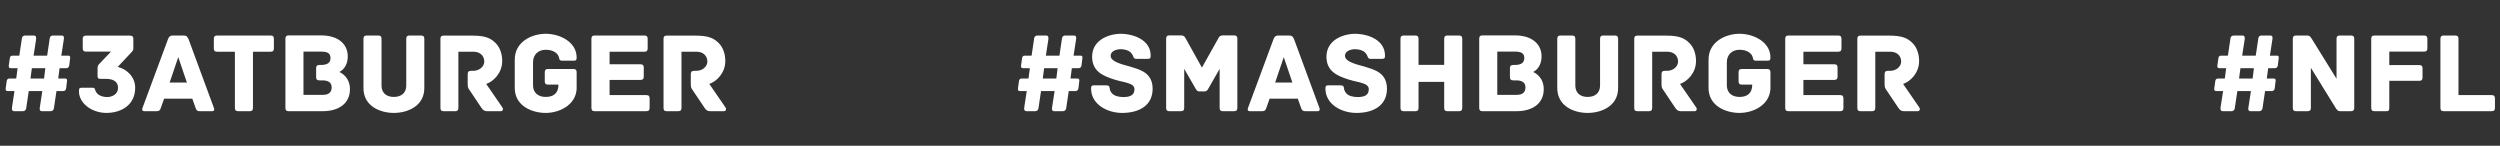 <svg xmlns="http://www.w3.org/2000/svg" width="326" height="19" viewBox="0 0 326 19" fill="none"><rect x="0" y="0" width="326" height="19" fill="#333333" stroke="none"/><path d="M8.865 7.255C9.195 7.255 9.165 7.465 9.135 7.66L9.03 8.53C8.985 8.785 8.85 8.89 8.64 8.89H7.77L7.59 10.24H8.46C8.79 10.24 8.76 10.45 8.73 10.645L8.625 11.515C8.58 11.77 8.445 11.875 8.235 11.875H7.365L7.035 14.08C7.005 14.395 6.795 14.5 6.585 14.5H5.49C5.145 14.5 5.16 14.23 5.19 14.02L5.52 11.875H3.75L3.42 14.08C3.39 14.395 3.18 14.5 2.97 14.5H1.875C1.53 14.5 1.545 14.23 1.56 14.02L1.89 11.875H1.02C0.705 11.875 0.72 11.665 0.75 11.455L0.87 10.6C0.9 10.33 1.035 10.24 1.245 10.24H2.115L2.295 8.89H1.425C1.11 8.89 1.125 8.68 1.155 8.47L1.275 7.615C1.305 7.345 1.44 7.255 1.65 7.255H2.52L2.85 5.035C2.88 4.72 3.09 4.63 3.3 4.63H4.395C4.74 4.63 4.725 4.9 4.71 5.11L4.38 7.255H6.15L6.48 5.035C6.51 4.72 6.705 4.63 6.915 4.63H8.025C8.37 4.63 8.355 4.9 8.325 5.11L7.995 7.255H8.865ZM5.91 8.89H4.155L3.975 10.24H5.745L5.91 8.89ZM15.348 8.725C16.398 8.965 17.628 9.91 17.628 11.455C17.628 13.615 15.918 14.71 13.893 14.725C12.003 14.725 10.293 13.495 10.293 11.89C10.293 11.5 10.383 11.44 10.713 11.44H12.048C12.303 11.44 12.363 11.515 12.423 11.77C12.648 12.49 13.488 12.655 13.983 12.655C14.613 12.655 15.393 12.28 15.393 11.47C15.393 10.675 14.838 10.285 13.803 10.285H13.128C12.783 10.285 12.723 10.195 12.723 9.85V8.89C12.723 8.665 12.783 8.515 12.903 8.38L14.478 6.73H11.223C10.878 6.73 10.788 6.55 10.788 6.295V5.08C10.788 4.81 10.878 4.645 11.223 4.645H16.953C17.298 4.645 17.388 4.81 17.388 5.08V6.295C17.388 6.49 17.343 6.58 17.223 6.73L15.348 8.725ZM27.896 14.08C27.971 14.26 27.971 14.5 27.641 14.5H26.066C25.736 14.5 25.616 14.41 25.496 14.05L25.076 12.865H21.401L20.981 14.05C20.861 14.41 20.741 14.5 20.411 14.5H18.836C18.506 14.5 18.506 14.26 18.581 14.08L21.911 5.095C22.031 4.78 22.196 4.63 22.526 4.63H23.966C24.296 4.63 24.446 4.78 24.581 5.095L27.896 14.08ZM24.371 10.765L23.246 7.45L22.121 10.765H24.371ZM35.28 4.63C35.625 4.63 35.715 4.795 35.715 5.065V6.31C35.715 6.58 35.625 6.745 35.28 6.745H32.985V14.065C32.985 14.41 32.82 14.5 32.55 14.5H31.065C30.795 14.5 30.63 14.41 30.63 14.065V6.745H28.32C27.975 6.745 27.885 6.58 27.885 6.31V5.065C27.885 4.795 27.975 4.63 28.32 4.63H35.28ZM44.253 9.385C44.373 9.43 45.633 10 45.633 11.62C45.633 13.525 44.148 14.5 42.063 14.5H37.653C37.308 14.5 37.218 14.335 37.218 14.065V5.05C37.218 4.78 37.308 4.615 37.653 4.615H41.853C44.298 4.615 45.348 5.92 45.348 7.33C45.348 8.845 44.388 9.325 44.253 9.385ZM42.093 12.37C42.828 12.37 43.248 12.07 43.248 11.395C43.248 10.69 42.723 10.48 42.003 10.48H41.658C41.313 10.48 41.223 10.315 41.223 10.045V8.905C41.223 8.635 41.313 8.47 41.658 8.47H41.853C42.723 8.47 43.098 8.155 43.098 7.57C43.098 6.895 42.633 6.73 41.853 6.73H39.573V12.37H42.093ZM54.896 4.63C55.166 4.63 55.331 4.72 55.331 5.065V11.485C55.331 13.84 53.141 14.725 51.356 14.725C49.571 14.725 47.396 13.84 47.396 11.485V5.065C47.396 4.72 47.561 4.63 47.831 4.63H49.316C49.586 4.63 49.751 4.72 49.751 5.065V11.155C49.751 12.1 50.366 12.64 51.356 12.64C52.346 12.64 52.976 12.1 52.976 11.155V5.065C52.976 4.72 53.141 4.63 53.411 4.63H54.896ZM65.518 14.02C65.653 14.23 65.578 14.5 65.293 14.5H63.523C63.163 14.5 62.983 14.365 62.773 14.05L61.153 11.635C61.018 11.455 60.988 11.29 60.988 10.87V9.67C60.988 9.4 61.078 9.235 61.423 9.235H61.723C62.458 9.235 63.148 8.725 63.148 8.02C63.148 7.24 62.548 6.745 61.768 6.745H59.773V14.065C59.773 14.41 59.608 14.5 59.338 14.5H57.853C57.583 14.5 57.433 14.41 57.433 14.065V5.08C57.433 4.81 57.508 4.645 57.853 4.645H61.633C63.268 4.645 63.988 4.975 64.618 5.605C65.173 6.145 65.488 7 65.488 7.96C65.488 9.535 64.333 10.63 63.403 10.945L65.518 14.02ZM74.758 8.995C75.103 8.995 75.194 9.16 75.194 9.43V11.605C75.058 13.765 72.868 14.725 71.159 14.725C69.388 14.725 67.124 13.825 67.124 11.47V7.78C67.124 5.41 69.388 4.405 71.159 4.405C73.034 4.405 75.194 5.485 75.194 7.495C75.194 7.855 75.103 7.915 74.758 7.915H73.303C72.883 7.915 72.944 7.615 72.868 7.405C72.704 6.94 72.163 6.49 71.159 6.49C70.168 6.49 69.508 7.15 69.508 8.11V11.125C69.508 12.085 70.168 12.64 71.159 12.64C72.133 12.64 72.823 12.19 72.823 11.035H71.474C71.129 11.035 71.038 10.87 71.038 10.6V9.43C71.038 9.16 71.129 8.995 71.474 8.995H74.758ZM84.276 12.4C84.621 12.4 84.711 12.565 84.711 12.835V14.065C84.711 14.335 84.621 14.5 84.276 14.5H77.556C77.211 14.5 77.121 14.335 77.121 14.065V5.065C77.121 4.795 77.211 4.63 77.556 4.63H84.021C84.366 4.63 84.456 4.795 84.456 5.065V6.31C84.456 6.58 84.366 6.745 84.021 6.745H79.491V8.38H83.511C83.856 8.38 83.946 8.545 83.946 8.815V9.985C83.946 10.255 83.856 10.42 83.511 10.42H79.491V12.4H84.276ZM94.61 14.02C94.745 14.23 94.67 14.5 94.385 14.5H92.615C92.255 14.5 92.075 14.365 91.865 14.05L90.245 11.635C90.11 11.455 90.08 11.29 90.08 10.87V9.67C90.08 9.4 90.17 9.235 90.515 9.235H90.815C91.55 9.235 92.24 8.725 92.24 8.02C92.24 7.24 91.64 6.745 90.86 6.745H88.865V14.065C88.865 14.41 88.7 14.5 88.43 14.5H86.945C86.675 14.5 86.525 14.41 86.525 14.065V5.08C86.525 4.81 86.6 4.645 86.945 4.645H90.725C92.36 4.645 93.08 4.975 93.71 5.605C94.265 6.145 94.58 7 94.58 7.96C94.58 9.535 93.425 10.63 92.495 10.945L94.61 14.02Z" fill="white"></path><path d="M140.865 7.255C141.195 7.255 141.165 7.465 141.135 7.66L141.03 8.53C140.985 8.785 140.85 8.89 140.64 8.89H139.77L139.59 10.24H140.46C140.79 10.24 140.76 10.45 140.73 10.645L140.625 11.515C140.58 11.77 140.445 11.875 140.235 11.875H139.365L139.035 14.08C139.005 14.395 138.795 14.5 138.585 14.5H137.49C137.145 14.5 137.16 14.23 137.19 14.02L137.52 11.875H135.75L135.42 14.08C135.39 14.395 135.18 14.5 134.97 14.5H133.875C133.53 14.5 133.545 14.23 133.56 14.02L133.89 11.875H133.02C132.705 11.875 132.72 11.665 132.75 11.455L132.87 10.6C132.9 10.33 133.035 10.24 133.245 10.24H134.115L134.295 8.89H133.425C133.11 8.89 133.125 8.68 133.155 8.47L133.275 7.615C133.305 7.345 133.44 7.255 133.65 7.255H134.52L134.85 5.035C134.88 4.72 135.09 4.63 135.3 4.63H136.395C136.74 4.63 136.725 4.9 136.71 5.11L136.38 7.255H138.15L138.48 5.035C138.51 4.72 138.705 4.63 138.915 4.63H140.025C140.37 4.63 140.355 4.9 140.325 5.11L139.995 7.255H140.865ZM137.91 8.89H136.155L135.975 10.24H137.745L137.91 8.89ZM147.633 8.77C148.713 9.1 150.303 9.535 150.303 11.575C150.303 13.705 148.623 14.725 146.313 14.725C144.438 14.725 142.278 13.645 142.278 11.545C142.278 11.2 142.368 11.125 142.713 11.125H144.168C144.513 11.125 144.678 11.17 144.708 11.545C144.723 11.74 144.798 11.935 144.993 12.16C145.293 12.52 145.908 12.655 146.463 12.655C147.273 12.655 147.933 12.475 147.933 11.635C147.933 10.795 146.598 10.78 145.323 10.375C143.808 9.895 142.413 9.295 142.413 7.39C142.413 5.44 144.183 4.48 146.058 4.405C147.963 4.405 150.048 5.275 150.048 7.255C150.048 7.615 149.958 7.675 149.613 7.675H148.143C147.858 7.675 147.813 7.465 147.738 7.27C147.678 7.12 147.603 7 147.423 6.82C147.138 6.55 146.598 6.415 146.148 6.415C145.653 6.415 144.828 6.61 144.828 7.285C144.828 8.2 147.033 8.53 147.633 8.77ZM160.915 4.615C161.26 4.615 161.35 4.78 161.35 5.05V14.065C161.35 14.41 161.185 14.5 160.915 14.5H159.475C159.205 14.5 159.04 14.41 159.04 14.065V8.98L157.54 11.605C157.465 11.725 157.33 11.92 157.105 11.92H156.355C156.13 11.92 156.01 11.725 155.935 11.605L154.42 8.98V14.065C154.42 14.41 154.255 14.5 153.985 14.5H152.5C152.23 14.5 152.065 14.41 152.065 14.065V5.05C152.065 4.78 152.155 4.615 152.5 4.615H153.985C154.495 4.615 154.555 4.945 154.675 5.125L156.73 8.815L158.8 5.125C158.905 4.945 158.98 4.615 159.475 4.615H160.915ZM172.054 14.08C172.129 14.26 172.129 14.5 171.799 14.5H170.224C169.894 14.5 169.774 14.41 169.654 14.05L169.234 12.865H165.559L165.139 14.05C165.019 14.41 164.899 14.5 164.569 14.5H162.994C162.664 14.5 162.664 14.26 162.739 14.08L166.069 5.095C166.189 4.78 166.354 4.63 166.684 4.63H168.124C168.454 4.63 168.604 4.78 168.739 5.095L172.054 14.08ZM168.529 10.765L167.404 7.45L166.279 10.765H168.529ZM178.19 8.77C179.27 9.1 180.86 9.535 180.86 11.575C180.86 13.705 179.18 14.725 176.87 14.725C174.995 14.725 172.835 13.645 172.835 11.545C172.835 11.2 172.925 11.125 173.27 11.125H174.725C175.07 11.125 175.235 11.17 175.265 11.545C175.28 11.74 175.355 11.935 175.55 12.16C175.85 12.52 176.465 12.655 177.02 12.655C177.83 12.655 178.49 12.475 178.49 11.635C178.49 10.795 177.155 10.78 175.88 10.375C174.365 9.895 172.97 9.295 172.97 7.39C172.97 5.44 174.74 4.48 176.615 4.405C178.52 4.405 180.605 5.275 180.605 7.255C180.605 7.615 180.515 7.675 180.17 7.675H178.7C178.415 7.675 178.37 7.465 178.295 7.27C178.235 7.12 178.16 7 177.98 6.82C177.695 6.55 177.155 6.415 176.705 6.415C176.21 6.415 175.385 6.61 175.385 7.285C175.385 8.2 177.59 8.53 178.19 8.77ZM190.242 4.63C190.512 4.63 190.677 4.72 190.677 5.065V14.065C190.677 14.41 190.512 14.5 190.242 14.5H188.757C188.487 14.5 188.322 14.41 188.322 14.065V10.675H184.977V14.065C184.977 14.41 184.827 14.5 184.542 14.5H183.057C182.787 14.5 182.622 14.41 182.622 14.065V5.065C182.622 4.72 182.787 4.63 183.057 4.63H184.542C184.827 4.63 184.977 4.72 184.977 5.065V8.455H188.322V5.065C188.322 4.72 188.487 4.63 188.757 4.63H190.242ZM199.925 9.385C200.045 9.43 201.305 10 201.305 11.62C201.305 13.525 199.82 14.5 197.735 14.5H193.325C192.98 14.5 192.89 14.335 192.89 14.065V5.05C192.89 4.78 192.98 4.615 193.325 4.615H197.525C199.97 4.615 201.02 5.92 201.02 7.33C201.02 8.845 200.06 9.325 199.925 9.385ZM197.765 12.37C198.5 12.37 198.92 12.07 198.92 11.395C198.92 10.69 198.395 10.48 197.675 10.48H197.33C196.985 10.48 196.895 10.315 196.895 10.045V8.905C196.895 8.635 196.985 8.47 197.33 8.47H197.525C198.395 8.47 198.77 8.155 198.77 7.57C198.77 6.895 198.305 6.73 197.525 6.73H195.245V12.37H197.765ZM210.568 4.63C210.838 4.63 211.003 4.72 211.003 5.065V11.485C211.003 13.84 208.813 14.725 207.028 14.725C205.243 14.725 203.068 13.84 203.068 11.485V5.065C203.068 4.72 203.233 4.63 203.503 4.63H204.988C205.258 4.63 205.423 4.72 205.423 5.065V11.155C205.423 12.1 206.038 12.64 207.028 12.64C208.018 12.64 208.648 12.1 208.648 11.155V5.065C208.648 4.72 208.813 4.63 209.083 4.63H210.568ZM221.19 14.02C221.325 14.23 221.25 14.5 220.965 14.5H219.195C218.835 14.5 218.655 14.365 218.445 14.05L216.825 11.635C216.69 11.455 216.66 11.29 216.66 10.87V9.67C216.66 9.4 216.75 9.235 217.095 9.235H217.395C218.13 9.235 218.82 8.725 218.82 8.02C218.82 7.24 218.22 6.745 217.44 6.745H215.445V14.065C215.445 14.41 215.28 14.5 215.01 14.5H213.525C213.255 14.5 213.105 14.41 213.105 14.065V5.08C213.105 4.81 213.18 4.645 213.525 4.645H217.305C218.94 4.645 219.66 4.975 220.29 5.605C220.845 6.145 221.16 7 221.16 7.96C221.16 9.535 220.005 10.63 219.075 10.945L221.19 14.02ZM230.43 8.995C230.775 8.995 230.865 9.16 230.865 9.43V11.605C230.73 13.765 228.54 14.725 226.83 14.725C225.06 14.725 222.795 13.825 222.795 11.47V7.78C222.795 5.41 225.06 4.405 226.83 4.405C228.705 4.405 230.865 5.485 230.865 7.495C230.865 7.855 230.775 7.915 230.43 7.915H228.975C228.555 7.915 228.615 7.615 228.54 7.405C228.375 6.94 227.835 6.49 226.83 6.49C225.84 6.49 225.18 7.15 225.18 8.11V11.125C225.18 12.085 225.84 12.64 226.83 12.64C227.805 12.64 228.495 12.19 228.495 11.035H227.145C226.8 11.035 226.71 10.87 226.71 10.6V9.43C226.71 9.16 226.8 8.995 227.145 8.995H230.43ZM239.948 12.4C240.293 12.4 240.383 12.565 240.383 12.835V14.065C240.383 14.335 240.293 14.5 239.948 14.5H233.228C232.883 14.5 232.793 14.335 232.793 14.065V5.065C232.793 4.795 232.883 4.63 233.228 4.63H239.693C240.038 4.63 240.128 4.795 240.128 5.065V6.31C240.128 6.58 240.038 6.745 239.693 6.745H235.163V8.38H239.183C239.528 8.38 239.618 8.545 239.618 8.815V9.985C239.618 10.255 239.528 10.42 239.183 10.42H235.163V12.4H239.948ZM250.282 14.02C250.417 14.23 250.342 14.5 250.057 14.5H248.287C247.927 14.5 247.747 14.365 247.537 14.05L245.917 11.635C245.782 11.455 245.752 11.29 245.752 10.87V9.67C245.752 9.4 245.842 9.235 246.187 9.235H246.487C247.222 9.235 247.912 8.725 247.912 8.02C247.912 7.24 247.312 6.745 246.532 6.745H244.537V14.065C244.537 14.41 244.372 14.5 244.102 14.5H242.617C242.347 14.5 242.197 14.41 242.197 14.065V5.08C242.197 4.81 242.272 4.645 242.617 4.645H246.397C248.032 4.645 248.752 4.975 249.382 5.605C249.937 6.145 250.252 7 250.252 7.96C250.252 9.535 249.097 10.63 248.167 10.945L250.282 14.02Z" fill="white"></path><path d="M296.865 7.255C297.195 7.255 297.165 7.465 297.135 7.66L297.03 8.53C296.985 8.785 296.85 8.89 296.64 8.89H295.77L295.59 10.24H296.46C296.79 10.24 296.76 10.45 296.73 10.645L296.625 11.515C296.58 11.77 296.445 11.875 296.235 11.875H295.365L295.035 14.08C295.005 14.395 294.795 14.5 294.585 14.5H293.49C293.145 14.5 293.16 14.23 293.19 14.02L293.52 11.875H291.75L291.42 14.08C291.39 14.395 291.18 14.5 290.97 14.5H289.875C289.53 14.5 289.545 14.23 289.56 14.02L289.89 11.875H289.02C288.705 11.875 288.72 11.665 288.75 11.455L288.87 10.6C288.9 10.33 289.035 10.24 289.245 10.24H290.115L290.295 8.89H289.425C289.11 8.89 289.125 8.68 289.155 8.47L289.275 7.615C289.305 7.345 289.44 7.255 289.65 7.255H290.52L290.85 5.035C290.88 4.72 291.09 4.63 291.3 4.63H292.395C292.74 4.63 292.725 4.9 292.71 5.11L292.38 7.255H294.15L294.48 5.035C294.51 4.72 294.705 4.63 294.915 4.63H296.025C296.37 4.63 296.355 4.9 296.325 5.11L295.995 7.255H296.865ZM293.91 8.89H292.155L291.975 10.24H293.745L293.91 8.89ZM306.558 4.63C306.828 4.63 306.993 4.72 306.993 5.065V14.065C306.993 14.335 306.903 14.5 306.558 14.5H305.193C304.818 14.5 304.713 14.29 304.518 13.99L301.338 8.845V14.065C301.338 14.41 301.173 14.5 300.903 14.5H299.418C299.148 14.5 298.983 14.41 298.983 14.065V5.065C298.983 4.795 299.073 4.63 299.418 4.63H300.828C301.203 4.63 301.308 4.84 301.503 5.14L304.683 10.27V5.065C304.683 4.72 304.848 4.63 305.118 4.63H306.558ZM316.093 4.63C316.438 4.63 316.528 4.795 316.528 5.065V6.295C316.528 6.565 316.438 6.73 316.093 6.73H311.563V8.485H315.463C315.808 8.485 315.898 8.65 315.898 8.92V10.105C315.898 10.375 315.808 10.54 315.463 10.54H311.563V14.05C311.563 14.44 311.473 14.5 311.128 14.5H309.643C309.298 14.5 309.208 14.335 309.208 14.065V5.065C309.208 4.795 309.298 4.63 309.643 4.63H316.093ZM324.906 12.4C325.251 12.4 325.341 12.565 325.341 12.835V14.065C325.341 14.335 325.251 14.5 324.906 14.5H318.666C318.321 14.5 318.231 14.335 318.231 14.065V5.065C318.231 4.72 318.396 4.63 318.666 4.63H320.151C320.421 4.63 320.586 4.72 320.586 5.065V12.4H324.906Z" fill="white"></path></svg>